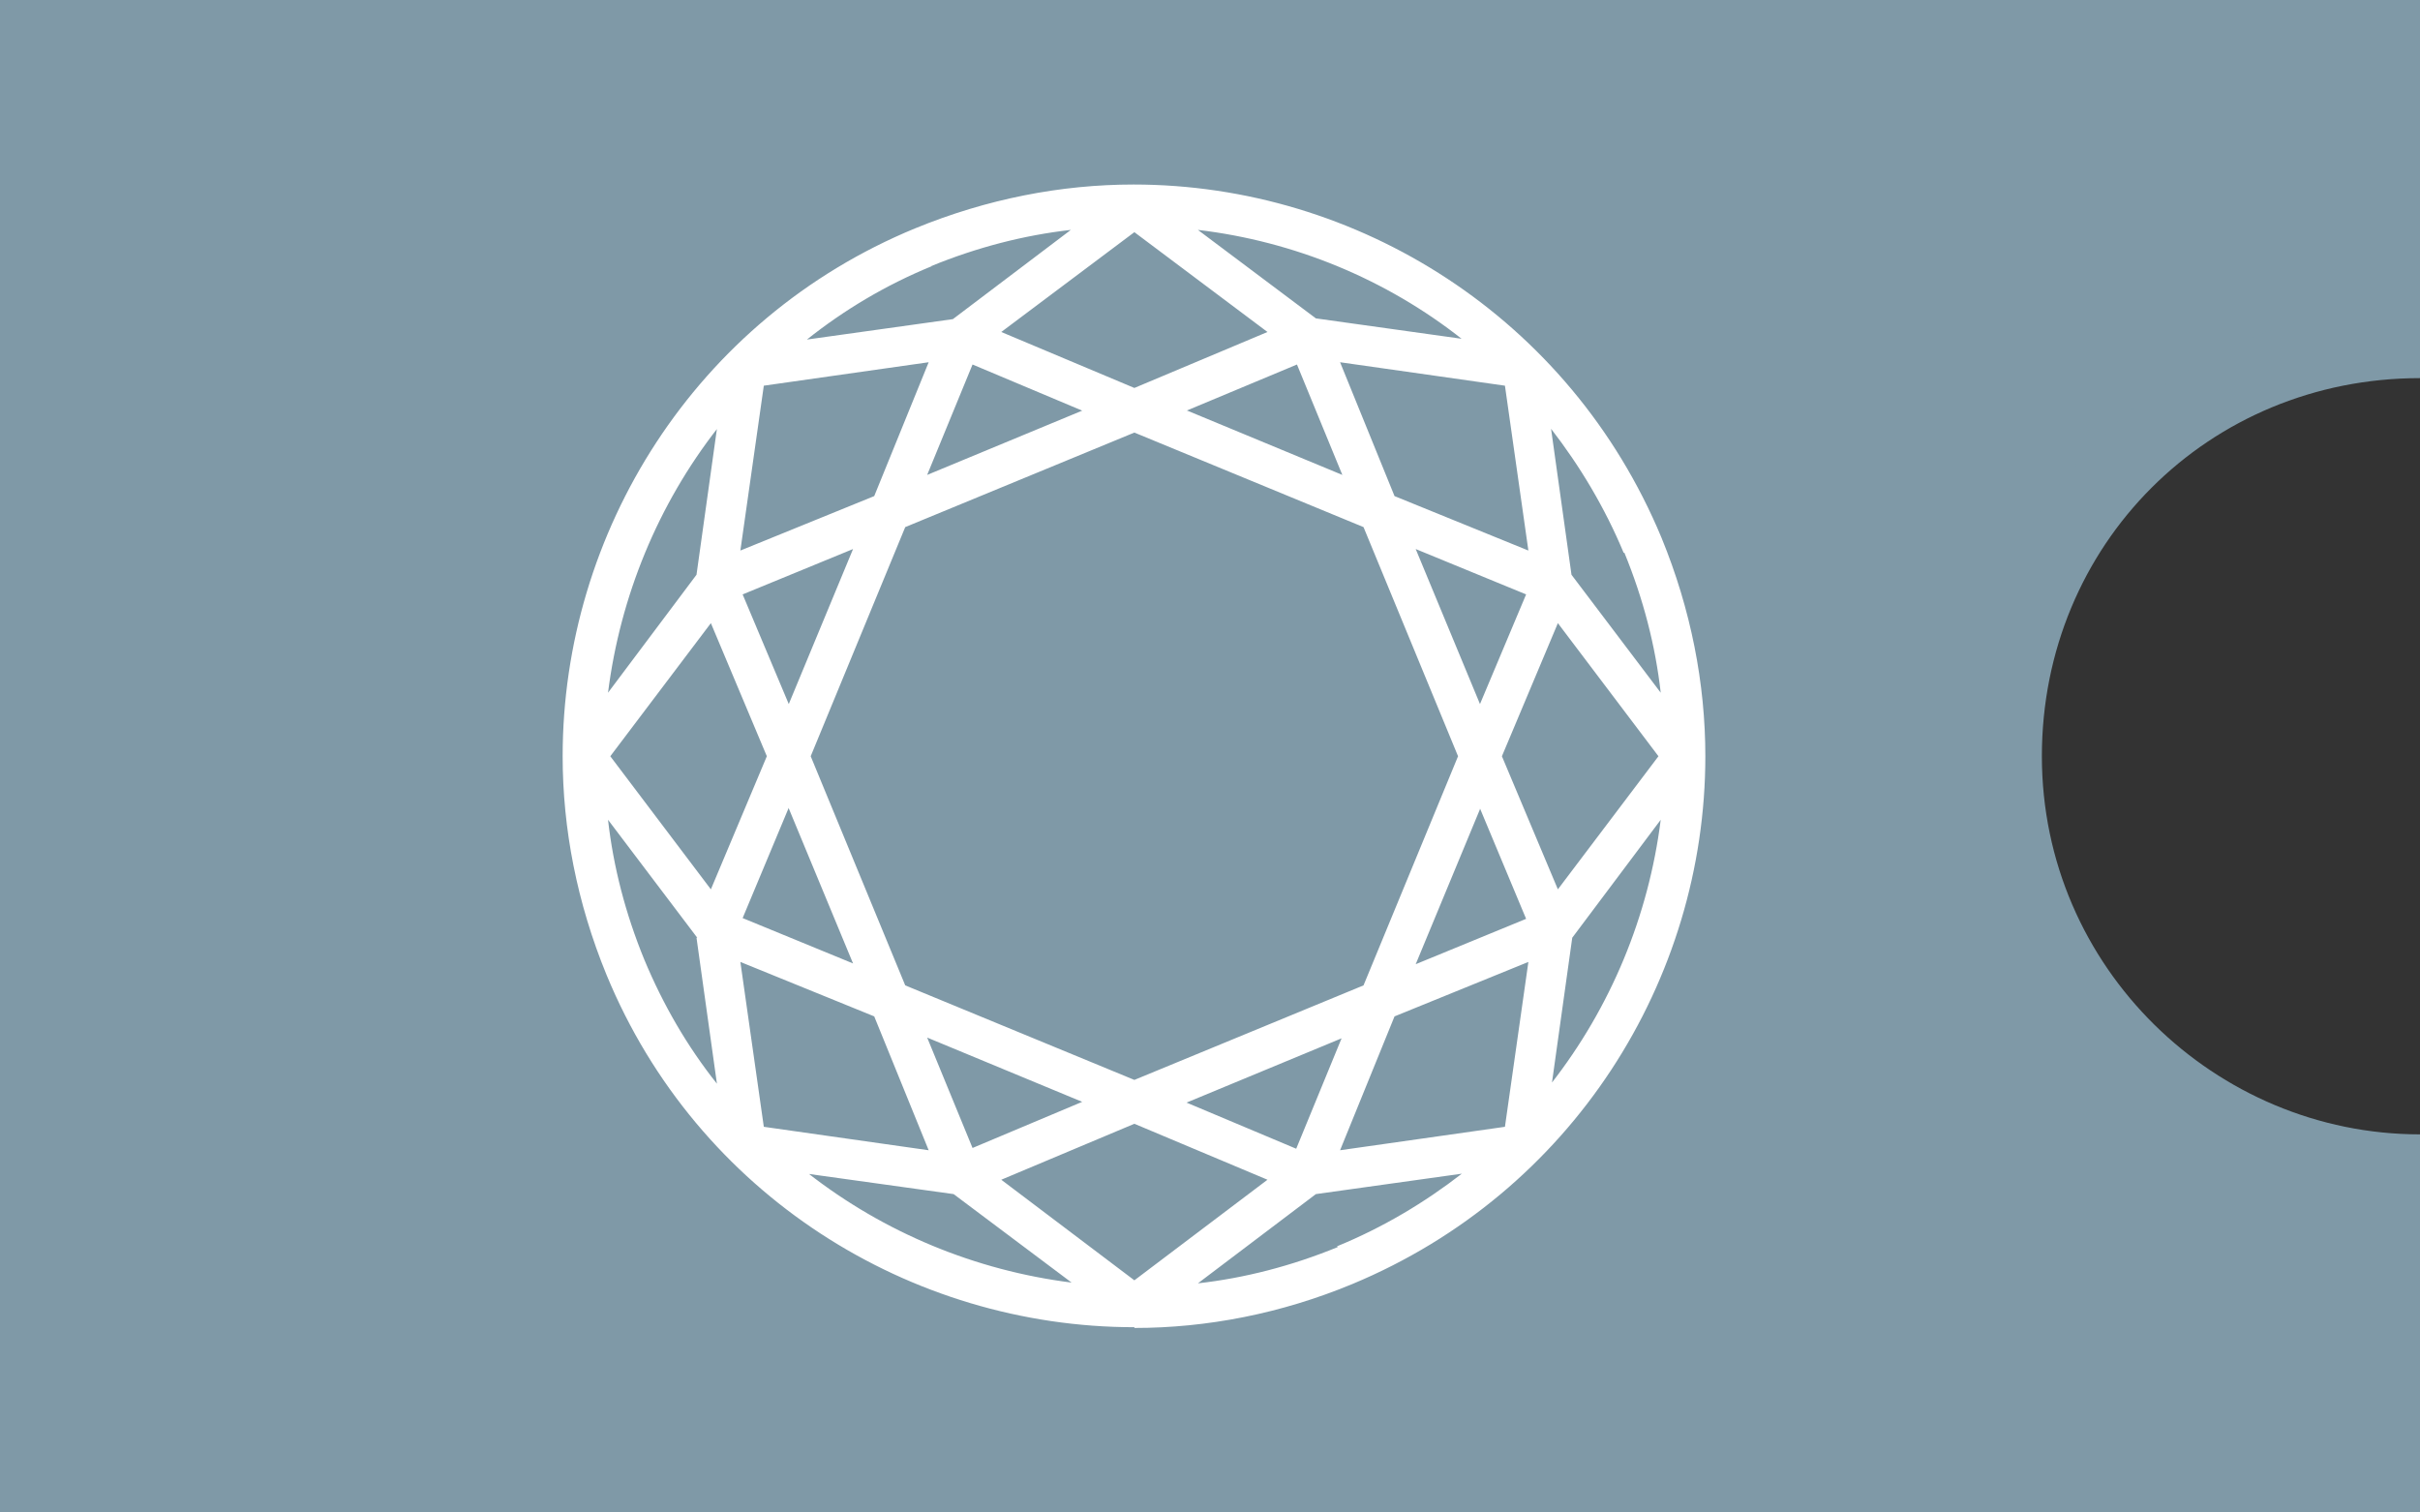 <?xml version="1.0" encoding="UTF-8"?>
<svg id="_レイヤー_1" data-name="レイヤー 1" xmlns="http://www.w3.org/2000/svg" viewBox="0 0 32 20">
  <rect x="0" y="0" width="32" height="20" fill="#333333" stroke="none"/>
  <defs>
    <style>
      .cls-1 {
        fill: #fff;
      }

      .cls-2 {
        fill: #7f99a7;
      }
    </style>
  </defs>
  <g>
    <path class="cls-2" d="M.5,19.5V.5h31v4c-2.8.3-5,2.6-5,5.5s2.2,5.2,5,5.5v4H.5Z"/>
    <path class="cls-2" d="M31,1v3.1c-2.8.5-5,3-5,5.9s2.1,5.4,5,5.9v3.1H1V1h30M32,0H0v20h32v-5c-2.7,0-5-2.2-5-5s2.2-5,5-5V0h0Z"/>
  </g>
  <path class="cls-1" d="M12.26,6.28l.6-1.46,1.45.61-2.05.85ZM15.69,5.43l1.46-.61.6,1.46-2.05-.85ZM19.33,4.48l-1.93-.27-1.56-1.17c1.27.15,2.49.65,3.5,1.45ZM15,3.07l1.76,1.32-1.76.74-1.76-.74,1.76-1.32ZM12.31,3.52c.61-.25,1.23-.41,1.85-.48l-1.56,1.18-1.93.27c.49-.39,1.04-.72,1.65-.97ZM15,17.56h0c.96,0,1.94-.19,2.88-.58,2.91-1.21,4.67-4.02,4.67-6.98,0-.96-.19-1.94-.58-2.89-1.21-2.91-4.02-4.67-6.98-4.67-.96,0-1.94.19-2.89.58-2.91,1.2-4.66,4.02-4.66,6.98,0,.96.19,1.94.58,2.89,1.2,2.91,4.02,4.66,6.98,4.66ZM9.79,12.72l1.77.72.72,1.77-2.18-.31-.31-2.18ZM15,5.72l3.03,1.25,1.25,3.03-1.25,3.03-3.03,1.25-3.03-1.25-1.25-3.03,1.25-3.03,3.03-1.25ZM19.57,9.31l-.85-2.05,1.46.6-.61,1.45ZM19.57,10.69l.61,1.46-1.46.6.85-2.05ZM17.74,13.73l-.6,1.46-1.45-.61,2.05-.85ZM14.31,14.57l-1.45.61-.6-1.46,2.05.85ZM10.43,9.31l-.61-1.45,1.46-.6-.85,2.05ZM10.43,10.69l.85,2.05-1.46-.6.61-1.46ZM10.67,15.52l1.94.27,1.56,1.17c-1.27-.16-2.48-.66-3.49-1.45ZM15,16.93l-1.76-1.33,1.76-.74,1.76.74-1.76,1.33ZM17.69,16.49c-.61.25-1.23.41-1.85.48l1.56-1.18,1.93-.27c-.49.38-1.04.71-1.65.96ZM19.9,14.9l-2.18.31.72-1.77,1.77-.72-.31,2.18ZM20.52,14.33l.27-1.93,1.17-1.56c-.16,1.27-.66,2.48-1.45,3.49ZM21.48,7.31c.25.61.41,1.23.48,1.85l-1.18-1.56-.27-1.93c.38.49.71,1.04.96,1.64ZM20.6,8.24l1.33,1.76-1.33,1.76-.74-1.76.74-1.76ZM20.21,7.28l-1.77-.72-.72-1.77,2.18.31.31,2.18ZM10.1,5.1l2.18-.31-.72,1.77-1.77.72.31-2.18ZM10.14,10l-.74,1.76-1.33-1.76,1.33-1.76.74,1.76ZM9.48,5.67l-.27,1.93-1.17,1.56c.16-1.27.66-2.49,1.45-3.5ZM9.21,12.4l.27,1.93c-.39-.49-.71-1.04-.96-1.64-.25-.61-.41-1.23-.48-1.85l1.18,1.56Z"/>
</svg>